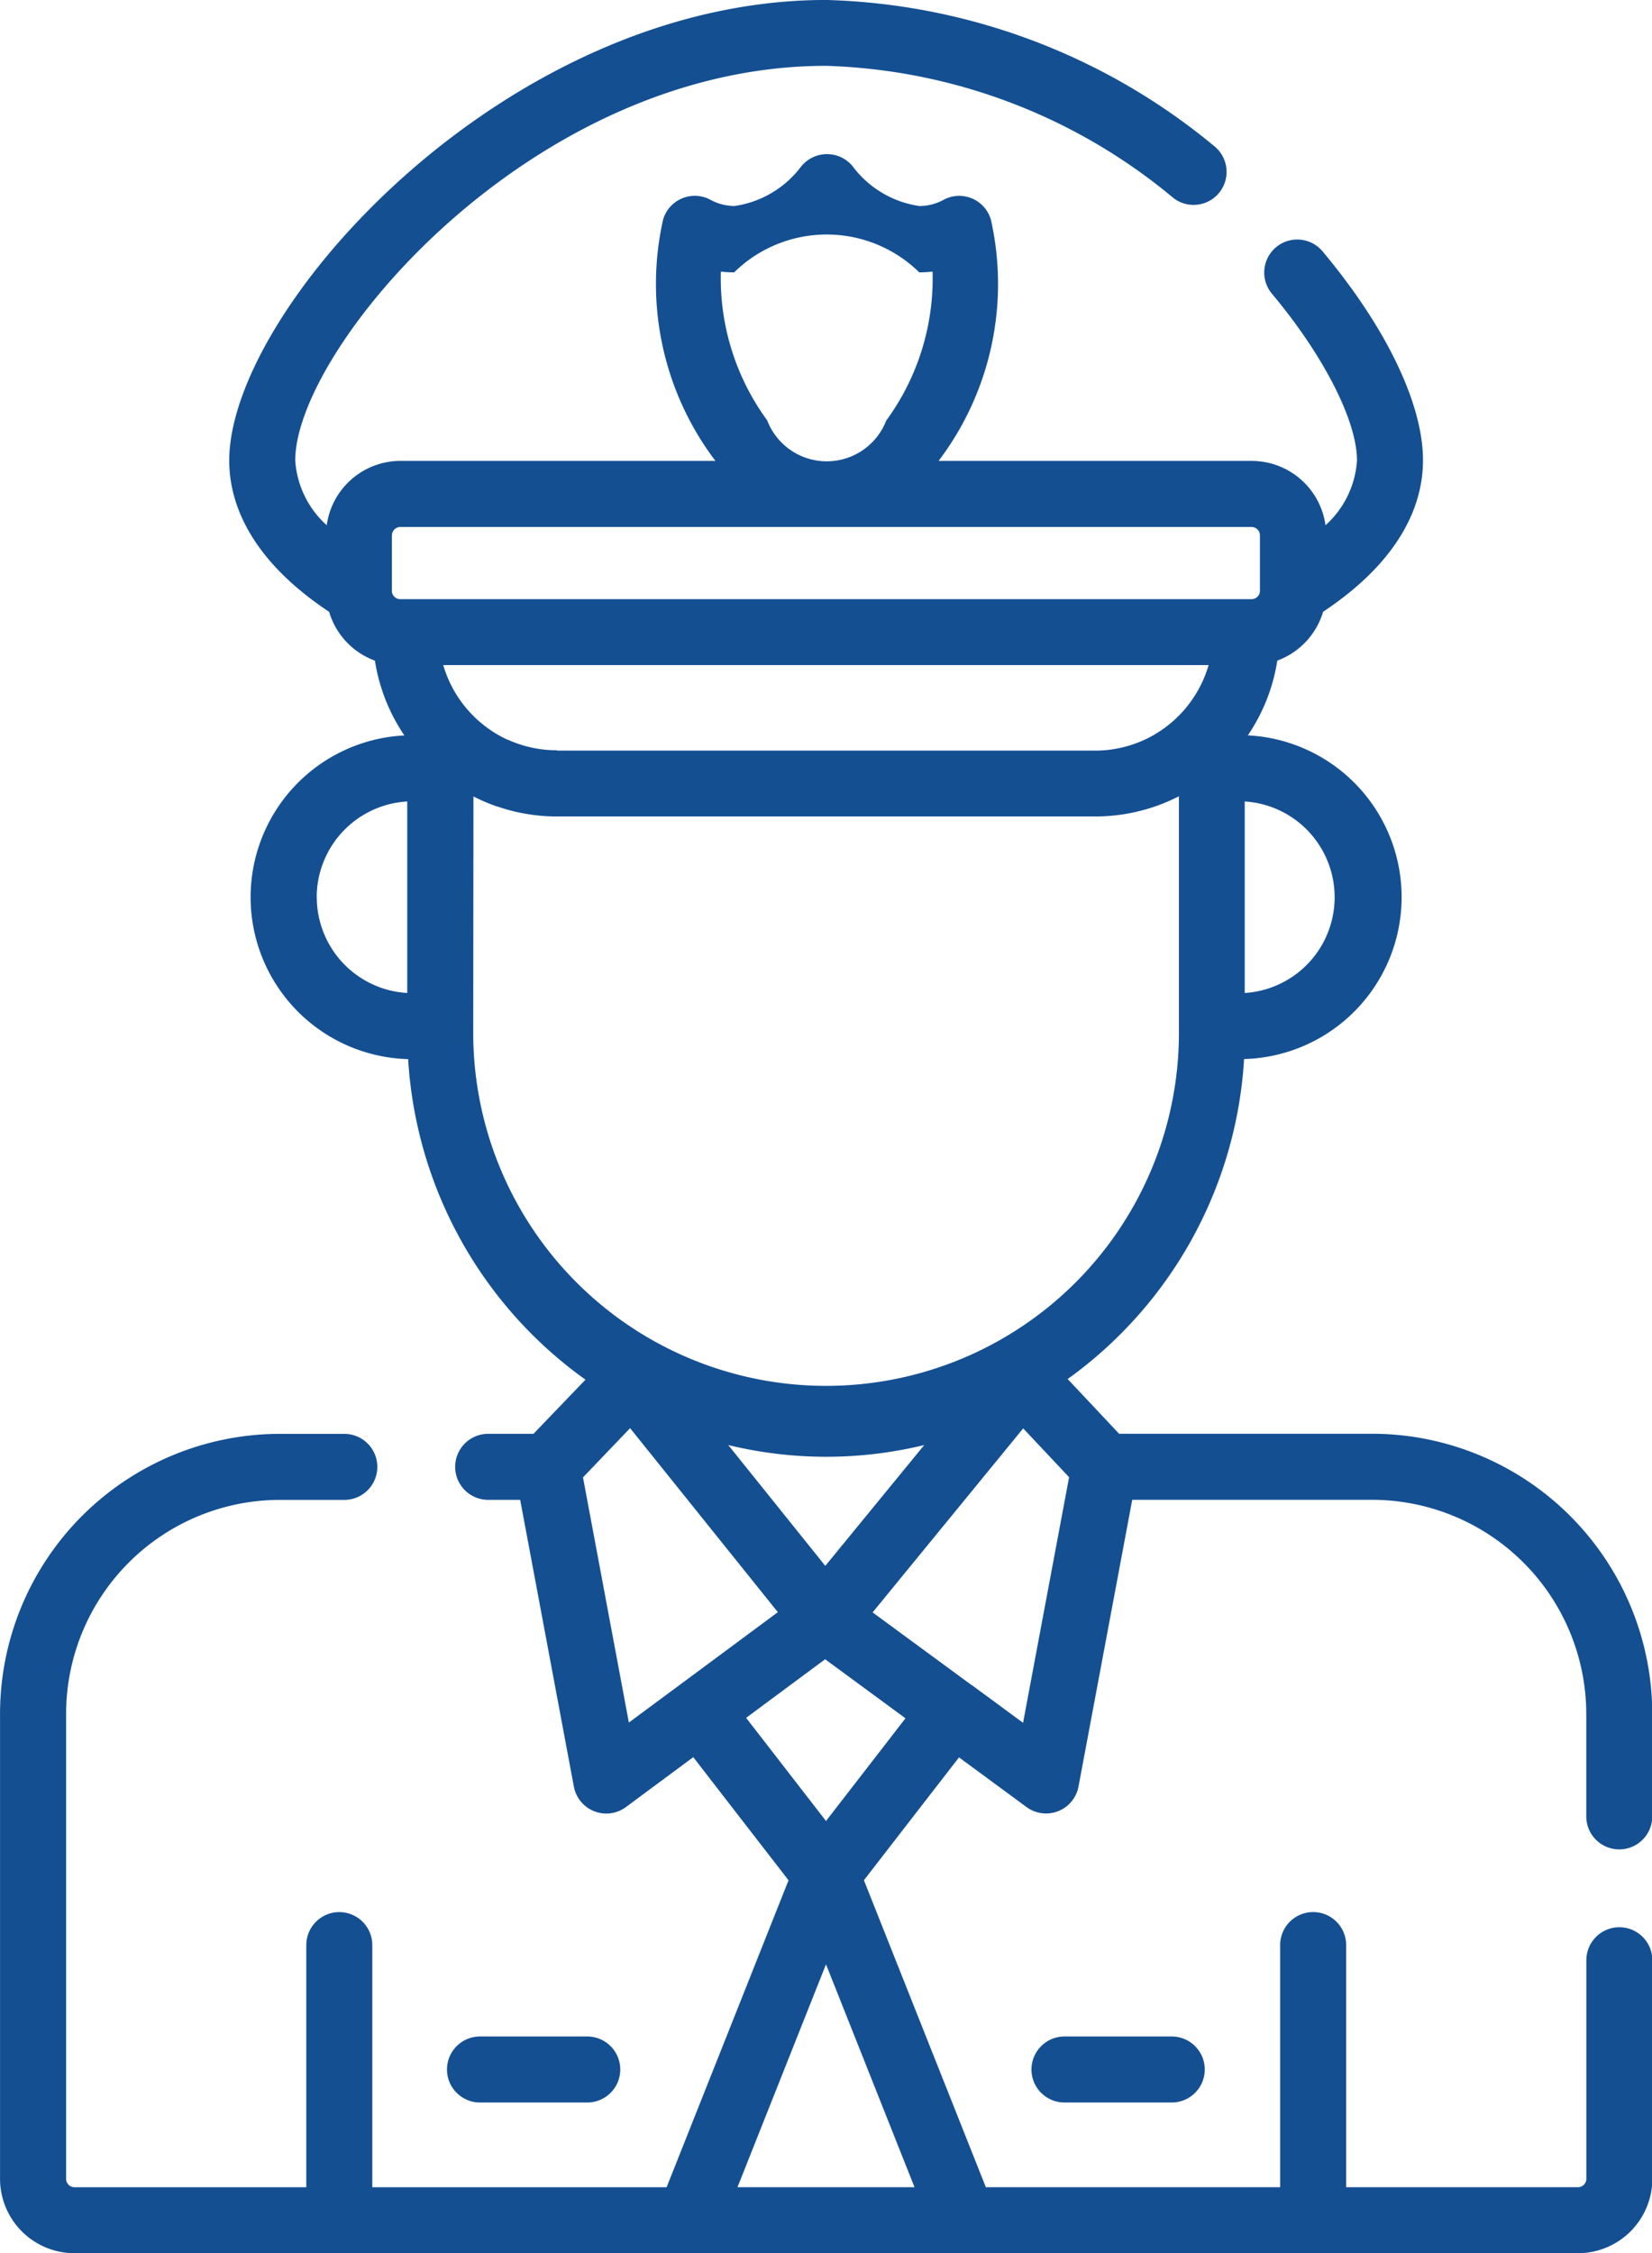 <svg xmlns="http://www.w3.org/2000/svg" width="44.01" height="60" viewBox="0 0 44.01 60">  <path id="cta-4-staff_directory" d="M8422.258,6144h-16.314a1.983,1.983,0,0,1-1.98-1.981v-12.4a7.46,7.46,0,0,1,7.472-7.437h1.7a.879.879,0,1,1,0,1.758h-1.7a5.7,5.7,0,0,0-5.712,5.68v12.4a.223.223,0,0,0,.223.223h6.176v-6.447a.879.879,0,1,1,1.758,0v6.447h7.841l3.248-8.173-2.538-3.279-1.794,1.329a.879.879,0,0,1-1.387-.545l-1.43-7.636h-.853a.879.879,0,1,1,0-1.758h1.207l1.385-1.442a11.324,11.324,0,0,1-4.724-8.536,4.313,4.313,0,0,1-.1-8.619,4.881,4.881,0,0,1-.785-1.991,1.989,1.989,0,0,1-1.22-1.3c-2.188-1.455-2.661-2.982-2.661-4.029,0-4.038,7.359-12.265,15.9-12.265a16.908,16.908,0,0,1,10.35,3.9.879.879,0,0,1-1.095,1.375,15.149,15.149,0,0,0-9.255-3.521c-7.871,0-14.142,7.545-14.142,10.507a2.539,2.539,0,0,0,.839,1.726,1.985,1.985,0,0,1,1.963-1.713h8.392l-.018-.024a7.8,7.8,0,0,1-1.376-6.4.879.879,0,0,1,1.256-.532,1.352,1.352,0,0,0,.644.169,2.7,2.7,0,0,0,1.77-1.042.884.884,0,0,1,.7-.34h0a.878.878,0,0,1,.693.341,2.7,2.7,0,0,0,1.77,1.042,1.352,1.352,0,0,0,.644-.169.879.879,0,0,1,1.256.532,7.8,7.8,0,0,1-1.376,6.4l-.018.024h8.345a1.985,1.985,0,0,1,1.963,1.713,2.539,2.539,0,0,0,.839-1.725c0-1.055-.89-2.8-2.266-4.44a.879.879,0,0,1,1.348-1.129c1.7,2.03,2.676,4.06,2.676,5.569,0,1.046-.473,2.574-2.661,4.029a1.989,1.989,0,0,1-1.22,1.3,4.881,4.881,0,0,1-.785,1.991,4.313,4.313,0,0,1-.1,8.619,11.324,11.324,0,0,1-4.7,8.521l1.37,1.457h6.767a7.47,7.47,0,0,1,7.437,7.489v2.7a.879.879,0,0,1-1.758,0v-2.7a5.711,5.711,0,0,0-5.68-5.73h-6.416l-1.431,7.635a.879.879,0,0,1-1.384.547l-1.8-1.323-2.533,3.271,3.248,8.174h7.841v-6.447a.879.879,0,1,1,1.758,0v6.447h6.176a.223.223,0,0,0,.223-.223v-5.82a.879.879,0,0,1,1.758,0v5.82a1.983,1.983,0,0,1-1.98,1.981h-23.734Zm6.068-1.758-2.358-5.935-2.358,5.935Zm-2.358-9.751,2.117-2.735-2.14-1.572-2.105,1.56Zm5.25-2.615,1.226-6.54-1.223-1.3-4.011,4.9,2.64,1.938.006,0Zm-11.724-6.535,1.222,6.528,1.352-1,.011-.008,2.606-1.931-3.936-4.9Zm6.455,2.356,2.636-3.217a11.08,11.08,0,0,1-5.22,0Zm-9.379-14.193a9.4,9.4,0,1,0,18.8,0v-6.3a4.892,4.892,0,0,1-2.178.537h-14.46a4.871,4.871,0,0,1-1.53-.269h0l-.01,0a4.831,4.831,0,0,1-.616-.264Zm-4.168-3.613a2.558,2.558,0,0,0,2.41,2.551v-5.1A2.559,2.559,0,0,0,8412.4,6107.89Zm24.721,2.551a2.555,2.555,0,0,0,0-5.1Zm-18.32-6.454h14.375a3.148,3.148,0,0,0,1.238-.272l.013-.005h0a3.171,3.171,0,0,0,1.732-2h-20.39a3.168,3.168,0,0,0,1.711,1.986l.01,0,0,0a3.155,3.155,0,0,0,1.217.281h.087Zm-4.4-5.728v1.472a.223.223,0,0,0,.223.223h22.68a.224.224,0,0,0,.222-.2v-.026c0-.008,0-.017,0-.024v-1.449a.223.223,0,0,0-.223-.223h-22.68A.223.223,0,0,0,8414.405,6098.258Zm10-3.061a1.7,1.7,0,0,0,3.17,0,6.4,6.4,0,0,0,1.234-3.967,3.04,3.04,0,0,1-.354.021,3.52,3.52,0,0,0-4.932,0,3.04,3.04,0,0,1-.354-.021A6.4,6.4,0,0,0,8424.406,6095.2Zm7.918,44.788a.879.879,0,0,1,0-1.758h2.858a.879.879,0,0,1,0,1.758Zm-15.571,0a.879.879,0,0,1,0-1.758h2.858a.879.879,0,0,1,0,1.758Z" transform="translate(-8403.963 -6084)" fill="#144f92" /></svg>